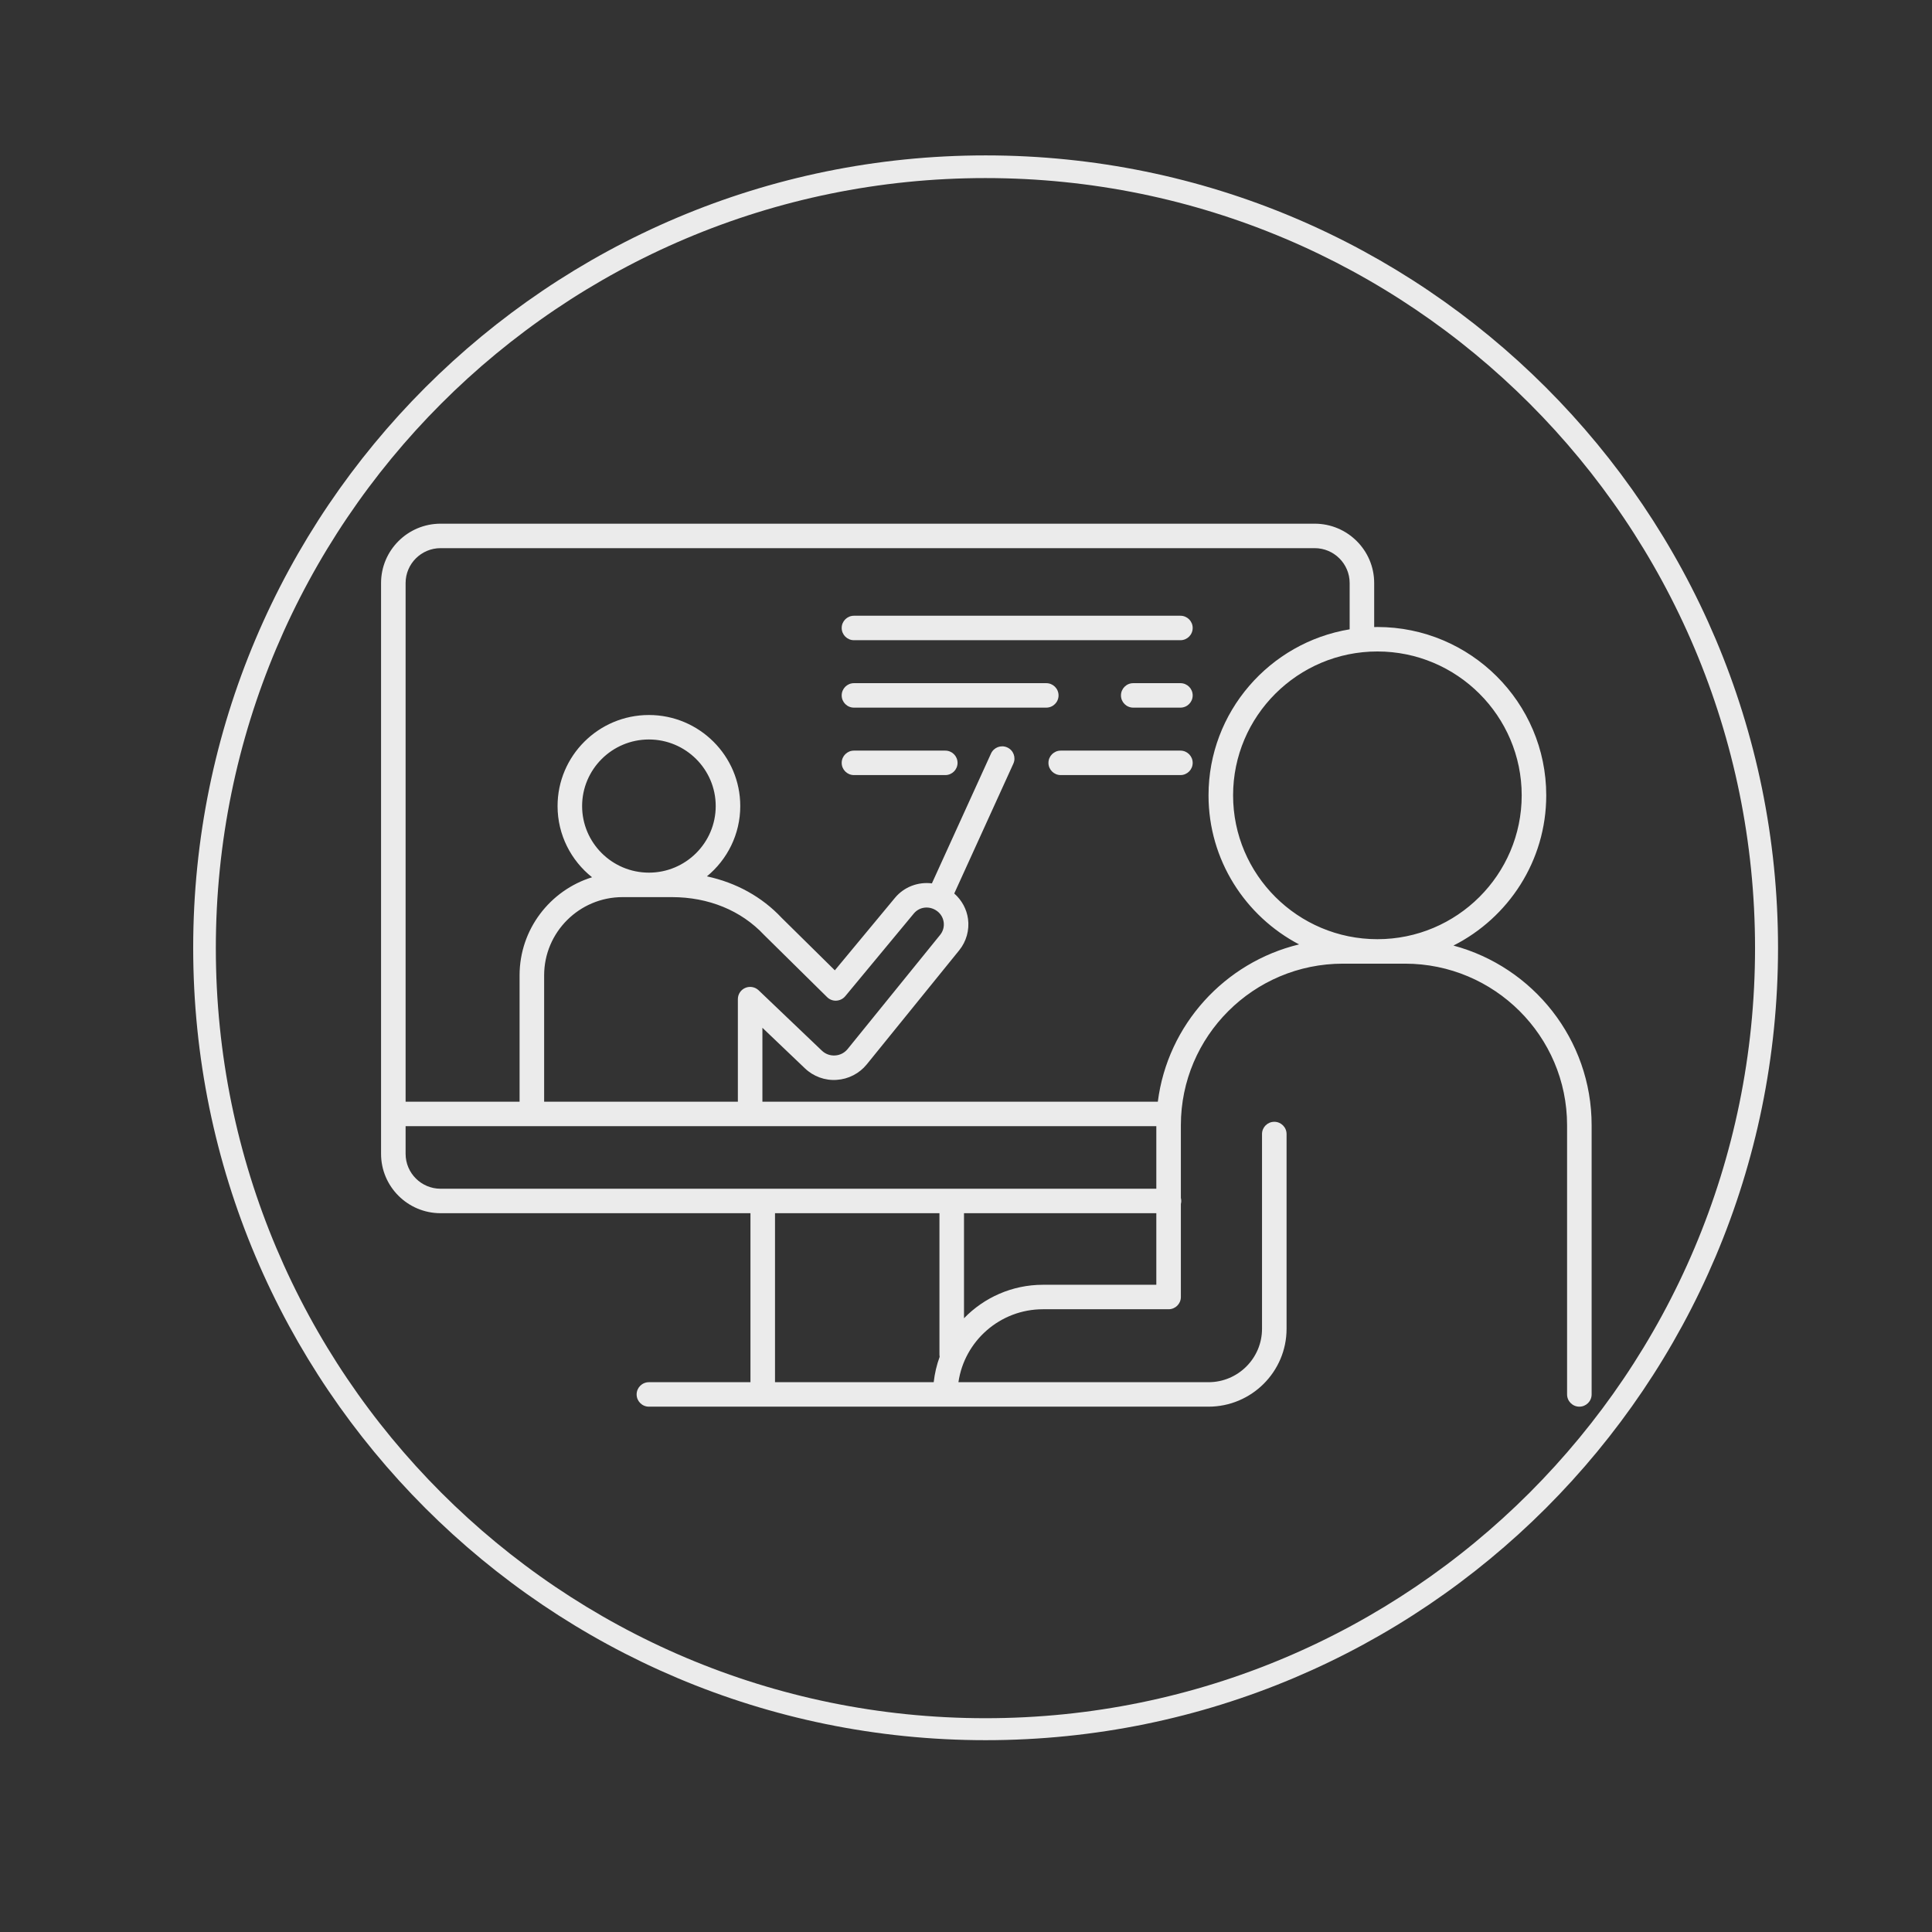 <svg xmlns="http://www.w3.org/2000/svg" xmlns:xlink="http://www.w3.org/1999/xlink" width="512" viewBox="0 0 384 384" height="512" preserveAspectRatio="xMidYMid meet"><rect x="0" y="0" width="384" height="384" fill="#333333" stroke="none"/><defs><clipPath id="0d11cbd6e3"><path d="M 38.398 30.887 L 353.398 30.887 L 353.398 345.883 L 38.398 345.883 Z M 38.398 30.887 " clip-rule="nonzero"></path></clipPath><clipPath id="5d5dfbf954"><path d="M 195.898 30.887 C 108.914 30.887 38.398 101.398 38.398 188.383 C 38.398 275.363 108.914 345.875 195.898 345.875 C 282.887 345.875 353.398 275.363 353.398 188.383 C 353.398 101.398 282.887 30.887 195.898 30.887 " clip-rule="nonzero"></path></clipPath><clipPath id="34d12af9b5"><path d="M 75.645 104.086 L 316.395 104.086 L 316.395 279.586 L 75.645 279.586 Z M 75.645 104.086 " clip-rule="nonzero"></path></clipPath></defs><g clip-path="url(#0d11cbd6e3)"><g clip-path="url(#5d5dfbf954)"><path stroke-linecap="butt" transform="matrix(0.75, 0, 0, 0.751, 38.4, 30.886)" fill="none" stroke-linejoin="miter" d="M 209.951 0.001 C 93.998 0.001 -0.002 93.932 -0.002 209.808 C -0.002 325.678 93.998 419.61 209.951 419.61 C 325.91 419.61 419.904 325.678 419.904 209.808 C 419.904 93.932 325.91 0.001 209.951 0.001 " stroke="#ebebeb" stroke-width="12" stroke-opacity="1" stroke-miterlimit="4"></path></g></g><g clip-path="url(#34d12af9b5)"><path fill="#ebebeb" d="M 230.125 218.977 L 151.535 218.977 L 151.535 204.281 L 159.98 212.336 C 161.664 213.949 163.965 214.801 166.297 214.633 C 168.625 214.488 170.809 213.363 172.277 211.551 L 190.656 188.871 C 192.066 187.133 192.699 184.867 192.402 182.652 C 192.141 180.715 191.18 178.926 189.664 177.59 L 201.414 151.777 C 201.969 150.551 201.426 149.109 200.199 148.559 C 198.973 147.996 197.527 148.547 196.973 149.766 L 185.223 175.578 C 182.52 175.238 179.715 176.242 177.875 178.461 L 165.93 192.859 L 155.367 182.438 C 151.445 178.25 146.309 175.43 140.504 174.184 C 144.547 170.859 147.133 165.832 147.133 160.211 C 147.133 150.23 138.988 142.113 128.977 142.113 C 118.965 142.113 110.82 150.23 110.82 160.211 C 110.82 165.934 113.504 171.043 117.676 174.363 C 109.34 176.945 103.27 184.707 103.27 193.855 L 103.27 218.977 L 80.617 218.977 L 80.617 115.879 C 80.617 112.059 83.738 108.949 87.57 108.949 L 261.301 108.949 C 265.133 108.949 268.254 112.059 268.254 115.879 L 268.254 125.082 C 252.359 127.711 240.203 141.504 240.203 158.078 C 240.203 170.93 247.512 182.102 258.203 187.707 C 243.422 191.27 232.066 203.68 230.125 218.977 Z M 207.301 255.359 C 201.145 255.359 195.578 257.914 191.602 262.012 L 191.602 241.133 L 229.828 241.133 L 229.828 255.359 Z M 154.039 274.723 L 154.039 241.133 L 186.723 241.133 L 186.723 269.258 C 186.723 269.406 186.738 269.547 186.762 269.688 C 186.176 271.285 185.777 272.973 185.582 274.723 Z M 133.531 178.309 C 140.82 178.309 147.305 180.957 151.867 185.828 L 164.395 198.188 C 164.883 198.668 165.539 198.93 166.23 198.887 C 166.914 198.852 167.555 198.535 167.992 198.012 L 181.633 181.562 C 182.742 180.227 184.711 179.973 186.219 181.055 C 186.965 181.594 187.445 182.391 187.566 183.301 C 187.688 184.207 187.438 185.098 186.859 185.816 L 168.48 208.496 C 167.859 209.262 166.973 209.719 165.988 209.781 C 164.984 209.84 164.066 209.504 163.352 208.824 L 150.781 196.828 C 150.074 196.152 149.027 195.969 148.137 196.348 C 147.238 196.73 146.656 197.609 146.656 198.586 L 146.656 218.977 L 108.152 218.977 L 108.152 193.855 C 108.152 185.285 115.148 178.309 123.746 178.309 Z M 128.977 173.445 C 121.656 173.445 115.699 167.508 115.699 160.211 C 115.699 152.914 121.656 146.977 128.977 146.977 C 136.297 146.977 142.254 152.914 142.254 160.211 C 142.254 167.508 136.297 173.445 128.977 173.445 Z M 80.617 229.34 L 80.617 223.84 L 229.828 223.84 L 229.828 236.27 L 87.57 236.27 C 83.738 236.27 80.617 233.16 80.617 229.34 Z M 302.449 158.078 C 302.449 173.844 289.582 186.672 273.77 186.672 C 257.949 186.672 245.086 173.844 245.086 158.078 C 245.086 142.312 257.949 129.484 273.77 129.484 C 289.582 129.484 302.449 142.312 302.449 158.078 Z M 288.883 187.938 C 299.812 182.414 307.328 171.109 307.328 158.078 C 307.328 139.629 292.273 124.621 273.77 124.621 C 273.555 124.621 273.344 124.633 273.129 124.637 L 273.129 115.879 C 273.129 109.375 267.824 104.086 261.301 104.086 L 87.57 104.086 C 81.047 104.086 75.738 109.375 75.738 115.879 L 75.738 229.34 C 75.738 235.844 81.047 241.133 87.57 241.133 L 149.16 241.133 L 149.16 274.723 L 128.977 274.723 C 127.625 274.723 126.535 275.809 126.535 277.152 C 126.535 278.496 127.625 279.586 128.977 279.586 L 240.195 279.586 C 248.75 279.586 255.715 272.645 255.715 264.113 L 255.715 225.398 C 255.715 224.055 254.621 222.965 253.273 222.965 C 251.926 222.965 250.836 224.055 250.836 225.398 L 250.836 264.113 C 250.836 269.965 246.062 274.723 240.195 274.723 L 190.496 274.723 C 191.68 266.535 198.766 260.223 207.301 260.223 L 232.27 260.223 C 233.617 260.223 234.707 259.137 234.707 257.793 L 234.707 239.305 C 234.758 239.113 234.785 238.91 234.785 238.699 C 234.785 238.492 234.758 238.289 234.707 238.098 L 234.707 223.645 C 234.707 205.941 249.156 191.535 266.922 191.535 L 279.258 191.535 C 297.02 191.535 311.469 205.941 311.469 223.645 L 311.469 277.152 C 311.469 278.496 312.562 279.586 313.91 279.586 C 315.258 279.586 316.348 278.496 316.348 277.152 L 316.348 223.645 C 316.348 206.574 304.684 192.172 288.883 187.938 " fill-opacity="1" fill-rule="nonzero"></path></g><path fill="#ebebeb" d="M 234.617 122.383 L 169.73 122.383 C 168.383 122.383 167.293 123.469 167.293 124.812 C 167.293 126.156 168.383 127.246 169.73 127.246 L 234.617 127.246 C 235.965 127.246 237.055 126.156 237.055 124.812 C 237.055 123.469 235.965 122.383 234.617 122.383 " fill-opacity="1" fill-rule="nonzero"></path><path fill="#ebebeb" d="M 234.617 135.785 L 225.242 135.785 C 223.895 135.785 222.801 136.871 222.801 138.219 C 222.801 139.562 223.895 140.648 225.242 140.648 L 234.617 140.648 C 235.965 140.648 237.055 139.562 237.055 138.219 C 237.055 136.871 235.965 135.785 234.617 135.785 " fill-opacity="1" fill-rule="nonzero"></path><path fill="#ebebeb" d="M 210.395 138.219 C 210.395 136.871 209.301 135.785 207.953 135.785 L 169.73 135.785 C 168.383 135.785 167.293 136.871 167.293 138.219 C 167.293 139.562 168.383 140.648 169.73 140.648 L 207.953 140.648 C 209.301 140.648 210.395 139.562 210.395 138.219 " fill-opacity="1" fill-rule="nonzero"></path><path fill="#ebebeb" d="M 234.617 149.191 L 210.828 149.191 C 209.48 149.191 208.387 150.281 208.387 151.625 C 208.387 152.969 209.48 154.055 210.828 154.055 L 234.617 154.055 C 235.965 154.055 237.055 152.969 237.055 151.625 C 237.055 150.281 235.965 149.191 234.617 149.191 " fill-opacity="1" fill-rule="nonzero"></path><path fill="#ebebeb" d="M 187.883 149.191 L 169.73 149.191 C 168.383 149.191 167.293 150.281 167.293 151.625 C 167.293 152.969 168.383 154.055 169.73 154.055 L 187.883 154.055 C 189.23 154.055 190.32 152.969 190.32 151.625 C 190.32 150.281 189.23 149.191 187.883 149.191 " fill-opacity="1" fill-rule="nonzero"></path></svg>